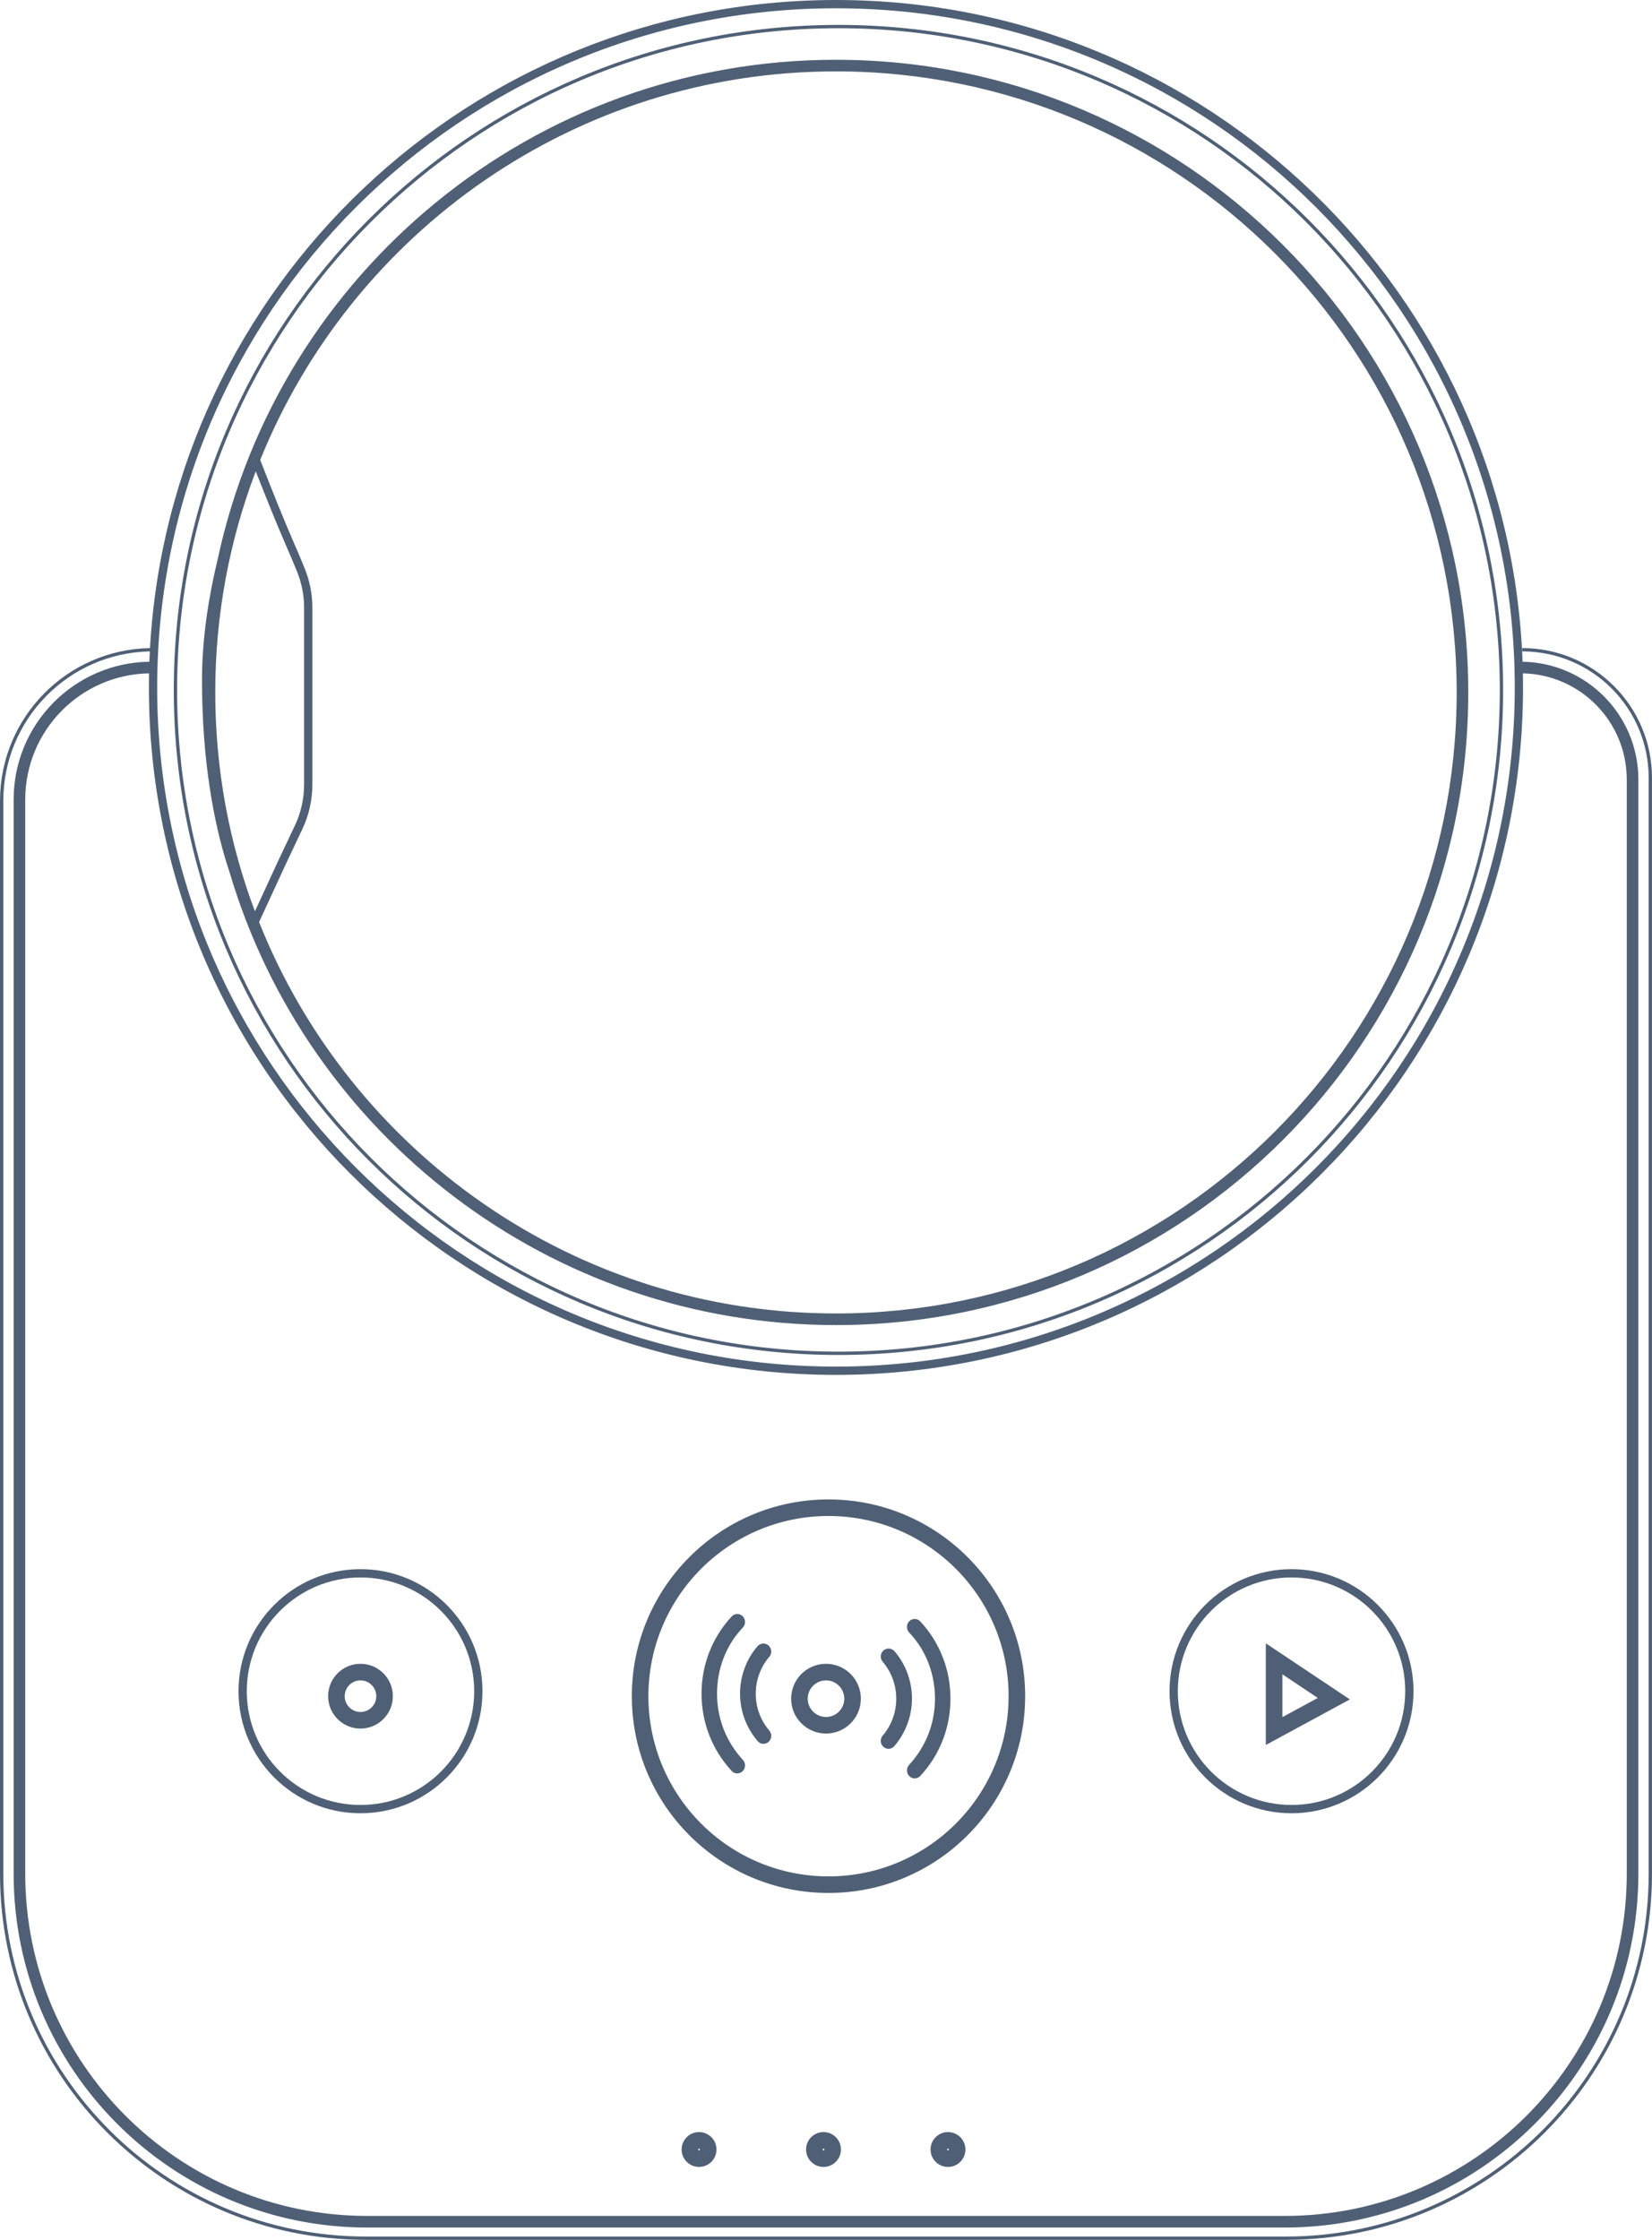 <svg width="183" height="248" viewBox="0 0 183 248" fill="none" xmlns="http://www.w3.org/2000/svg">
<g clip-path="url(#clip0_702_2562)">
<path fill-rule="evenodd" clip-rule="evenodd" d="M24.124 61.874C30.912 30.292 58.993 6.618 92.604 6.618C131.288 6.618 162.647 37.978 162.647 76.662C162.647 115.346 131.288 146.706 92.604 146.706C60.865 146.706 34.057 125.596 25.454 96.65C25.339 96.309 25.224 95.951 25.108 95.577C23.739 91.142 22.377 84.43 22.377 75.283C22.377 70.553 23.157 65.869 24.124 61.874ZM161.363 76.662C161.363 114.637 130.578 145.421 92.604 145.421C63.611 145.421 38.809 127.476 28.699 102.087L31.627 95.743L31.628 95.739L33.501 91.777C34.225 90.245 34.601 88.571 34.601 86.876V67.265C34.601 65.762 34.306 64.274 33.732 62.885L33.114 61.389L33.11 61.381L32.959 61.033C32.865 60.815 32.734 60.511 32.584 60.165C32.286 59.472 31.917 58.612 31.635 57.939C31.036 56.511 30.299 54.667 29.71 53.179C29.416 52.435 29.16 51.781 28.977 51.313L28.825 50.922C39.014 25.7 63.73 7.903 92.604 7.903C130.578 7.903 161.363 38.688 161.363 76.662ZM28.238 100.897C25.398 93.36 23.845 85.192 23.845 76.662C23.845 68.038 25.432 59.786 28.331 52.18C28.483 52.567 28.662 53.022 28.857 53.517C29.446 55.006 30.186 56.856 30.789 58.294C31.073 58.971 31.443 59.835 31.742 60.528C31.891 60.875 32.023 61.18 32.117 61.398L32.267 61.743L32.884 63.236C33.412 64.513 33.684 65.882 33.684 67.265V86.876C33.684 88.435 33.338 89.975 32.672 91.385L30.797 95.351L30.795 95.355L28.238 100.897Z" fill="#4F6076"/>
<path fill-rule="evenodd" clip-rule="evenodd" d="M166.508 76.386C166.508 117.05 133.543 150.015 92.88 150.015C52.216 150.015 19.251 117.05 19.251 76.386C19.251 35.722 52.216 2.758 92.88 2.758C133.543 2.758 166.508 35.722 166.508 76.386ZM166.141 76.386C166.141 116.847 133.341 149.648 92.88 149.648C52.418 149.648 19.618 116.847 19.618 76.386C19.618 35.925 52.418 3.125 92.88 3.125C133.341 3.125 166.141 35.925 166.141 76.386Z" fill="#4F6076"/>
<path fill-rule="evenodd" clip-rule="evenodd" d="M39.933 184.209C37.953 184.209 36.348 185.814 36.348 187.794C36.348 189.774 37.953 191.379 39.933 191.379C41.913 191.379 43.518 189.774 43.518 187.794C43.518 185.814 41.913 184.209 39.933 184.209ZM38.183 187.794C38.183 188.76 38.967 189.544 39.933 189.544C40.9 189.544 41.683 188.76 41.683 187.794C41.683 186.828 40.9 186.044 39.933 186.044C38.967 186.044 38.183 186.828 38.183 187.794Z" fill="#4F6076"/>
<path fill-rule="evenodd" clip-rule="evenodd" d="M39.933 200.755C47.396 200.755 53.445 194.705 53.445 187.242C53.445 179.78 47.396 173.73 39.933 173.73C32.47 173.73 26.421 179.78 26.421 187.242C26.421 194.705 32.47 200.755 39.933 200.755ZM39.933 199.837C46.889 199.837 52.528 194.198 52.528 187.242C52.528 180.287 46.889 174.648 39.933 174.648C32.977 174.648 27.338 180.287 27.338 187.242C27.338 194.198 32.977 199.837 39.933 199.837Z" fill="#4F6076"/>
<path fill-rule="evenodd" clip-rule="evenodd" d="M140.22 181.943V193.195L149.532 188.151L140.22 181.943ZM142.055 190.114V185.372L145.979 187.988L142.055 190.114Z" fill="#4F6076"/>
<path fill-rule="evenodd" clip-rule="evenodd" d="M156.58 187.242C156.58 194.705 150.53 200.755 143.068 200.755C135.605 200.755 129.555 194.705 129.555 187.242C129.555 179.78 135.605 173.73 143.068 173.73C150.53 173.73 156.58 179.78 156.58 187.242ZM155.663 187.242C155.663 194.198 150.024 199.837 143.068 199.837C136.112 199.837 130.473 194.198 130.473 187.242C130.473 180.287 136.112 174.648 143.068 174.648C150.024 174.648 155.663 180.287 155.663 187.242Z" fill="#4F6076"/>
<path fill-rule="evenodd" clip-rule="evenodd" d="M79.367 237.983C79.367 239.049 78.502 239.913 77.436 239.913C76.37 239.913 75.506 239.049 75.506 237.983C75.506 236.917 76.37 236.052 77.436 236.052C78.502 236.052 79.367 236.917 79.367 237.983ZM77.532 237.983C77.532 238.035 77.489 238.078 77.436 238.078C77.384 238.078 77.341 238.035 77.341 237.983C77.341 237.93 77.384 237.888 77.436 237.888C77.489 237.888 77.532 237.93 77.532 237.983Z" fill="#4F6076"/>
<path fill-rule="evenodd" clip-rule="evenodd" d="M93.155 237.983C93.155 239.049 92.29 239.913 91.224 239.913C90.158 239.913 89.294 239.049 89.294 237.983C89.294 236.917 90.158 236.052 91.224 236.052C92.29 236.052 93.155 236.917 93.155 237.983ZM91.32 237.983C91.32 238.035 91.277 238.078 91.224 238.078C91.172 238.078 91.129 238.035 91.129 237.983C91.129 237.93 91.172 237.888 91.224 237.888C91.277 237.888 91.32 237.93 91.32 237.983Z" fill="#4F6076"/>
<path fill-rule="evenodd" clip-rule="evenodd" d="M105.012 239.913C106.079 239.913 106.943 239.049 106.943 237.983C106.943 236.917 106.079 236.052 105.012 236.052C103.946 236.052 103.082 236.917 103.082 237.983C103.082 239.049 103.946 239.913 105.012 239.913ZM105.012 238.078C105.065 238.078 105.108 238.035 105.108 237.983C105.108 237.93 105.065 237.888 105.012 237.888C104.96 237.888 104.917 237.93 104.917 237.983C104.917 238.035 104.96 238.078 105.012 238.078Z" fill="#4F6076"/>
<path d="M83.909 182.265C82.664 183.715 81.978 185.581 81.978 187.518C81.978 189.457 82.688 191.321 83.932 192.772C84.246 193.138 84.787 193.171 85.144 192.849C85.336 192.674 85.434 192.431 85.434 192.187C85.434 191.98 85.364 191.771 85.219 191.602C84.251 190.477 83.718 189.024 83.718 187.518C83.718 186.012 84.251 184.562 85.219 183.434C85.533 183.07 85.498 182.513 85.144 182.188C84.787 181.865 84.246 181.901 83.909 182.265Z" fill="#4F6076"/>
<path d="M77.712 187.518C77.712 190.723 78.899 193.759 81.055 196.072C81.361 196.423 81.927 196.434 82.269 196.097C82.445 195.924 82.533 195.692 82.533 195.46C82.533 195.24 82.452 195.022 82.294 194.848C80.446 192.843 79.428 190.265 79.428 187.518C79.428 184.772 80.423 182.143 82.294 180.187C82.62 179.835 82.611 179.276 82.269 178.939C81.927 178.602 81.384 178.614 81.055 178.965C78.899 181.277 77.712 184.314 77.712 187.518Z" fill="#4F6076"/>
<path d="M101.023 188.07C101.023 186.132 100.337 184.267 99.092 182.816C98.755 182.452 98.213 182.416 97.857 182.739C97.503 183.065 97.468 183.622 97.782 183.986C98.749 185.113 99.283 186.564 99.283 188.07C99.283 189.575 98.75 191.029 97.782 192.154C97.637 192.322 97.567 192.532 97.567 192.738C97.567 192.982 97.665 193.225 97.857 193.4C98.213 193.723 98.755 193.69 99.069 193.323C100.312 191.873 101.023 190.008 101.023 188.07Z" fill="#4F6076"/>
<path d="M101.945 196.624C104.101 194.31 105.288 191.274 105.288 188.07C105.288 184.865 104.101 181.829 101.945 179.517C101.617 179.165 101.074 179.154 100.732 179.491C100.389 179.828 100.38 180.386 100.707 180.739C102.578 182.695 103.573 185.323 103.573 188.07C103.573 190.816 102.555 193.395 100.707 195.4C100.548 195.573 100.468 195.791 100.468 196.012C100.468 196.244 100.556 196.475 100.732 196.649C101.074 196.985 101.64 196.974 101.945 196.624Z" fill="#4F6076"/>
<path fill-rule="evenodd" clip-rule="evenodd" d="M91.5 191.93C93.632 191.93 95.361 190.202 95.361 188.07C95.361 185.937 93.632 184.209 91.5 184.209C89.368 184.209 87.64 185.937 87.64 188.07C87.64 190.202 89.368 191.93 91.5 191.93ZM91.5 190.095C92.619 190.095 93.526 189.188 93.526 188.07C93.526 186.951 92.619 186.044 91.5 186.044C90.382 186.044 89.475 186.951 89.475 188.07C89.475 189.188 90.382 190.095 91.5 190.095Z" fill="#4F6076"/>
<path fill-rule="evenodd" clip-rule="evenodd" d="M91.776 209.579C103.808 209.579 113.561 199.826 113.561 187.794C113.561 175.762 103.808 166.009 91.776 166.009C79.744 166.009 69.991 175.762 69.991 187.794C69.991 199.826 79.744 209.579 91.776 209.579ZM91.776 207.744C102.794 207.744 111.726 198.812 111.726 187.794C111.726 176.776 102.794 167.844 91.776 167.844C80.758 167.844 71.826 176.776 71.826 187.794C71.826 198.812 80.758 207.744 91.776 207.744Z" fill="#4F6076"/>
<path fill-rule="evenodd" clip-rule="evenodd" d="M16.596 72.121C16.577 72.501 16.56 72.882 16.546 73.263C8.222 73.383 1.511 80.168 1.511 88.52V207.443C1.511 229.081 19.052 246.622 40.691 246.622H142.31C163.948 246.622 181.49 229.081 181.49 207.443V86.314C181.49 79.18 175.767 73.383 168.662 73.264C167.165 32.548 133.685 0 92.604 0C52.032 0 18.874 31.746 16.616 71.754C7.411 71.92 0 79.434 0 88.68V207.431C0 229.829 18.157 247.986 40.556 247.986H142.444C164.843 247.986 183 229.829 183 207.431V86.128C183 78.188 176.563 71.751 168.622 71.751V72.118C176.36 72.118 182.633 78.391 182.633 86.128V207.431C182.633 229.626 164.64 247.619 142.444 247.619H40.556C18.36 247.619 0.367 229.626 0.367 207.431V88.68C0.367 79.644 7.603 72.298 16.596 72.121ZM167.797 76.11C167.797 117.638 134.132 151.303 92.604 151.303C51.076 151.303 17.411 117.638 17.411 76.11C17.411 34.583 51.076 0.918 92.604 0.918C134.132 0.918 167.797 34.583 167.797 76.11ZM168.714 76.11C168.714 118.145 134.638 152.221 92.604 152.221C50.569 152.221 16.494 118.145 16.494 76.11C16.494 75.589 16.499 75.068 16.509 74.549C8.912 74.687 2.796 80.889 2.796 88.52V207.443C2.796 228.371 19.762 245.337 40.691 245.337H142.31C163.239 245.337 180.205 228.371 180.205 207.443V86.314C180.205 79.902 175.077 74.688 168.698 74.549C168.709 75.068 168.714 75.589 168.714 76.11Z" fill="#4F6076"/>
</g>
<defs>
<clipPath id="clip0_702_2562">
<rect width="183" height="248" fill="white"/>
</clipPath>
</defs>
</svg>
